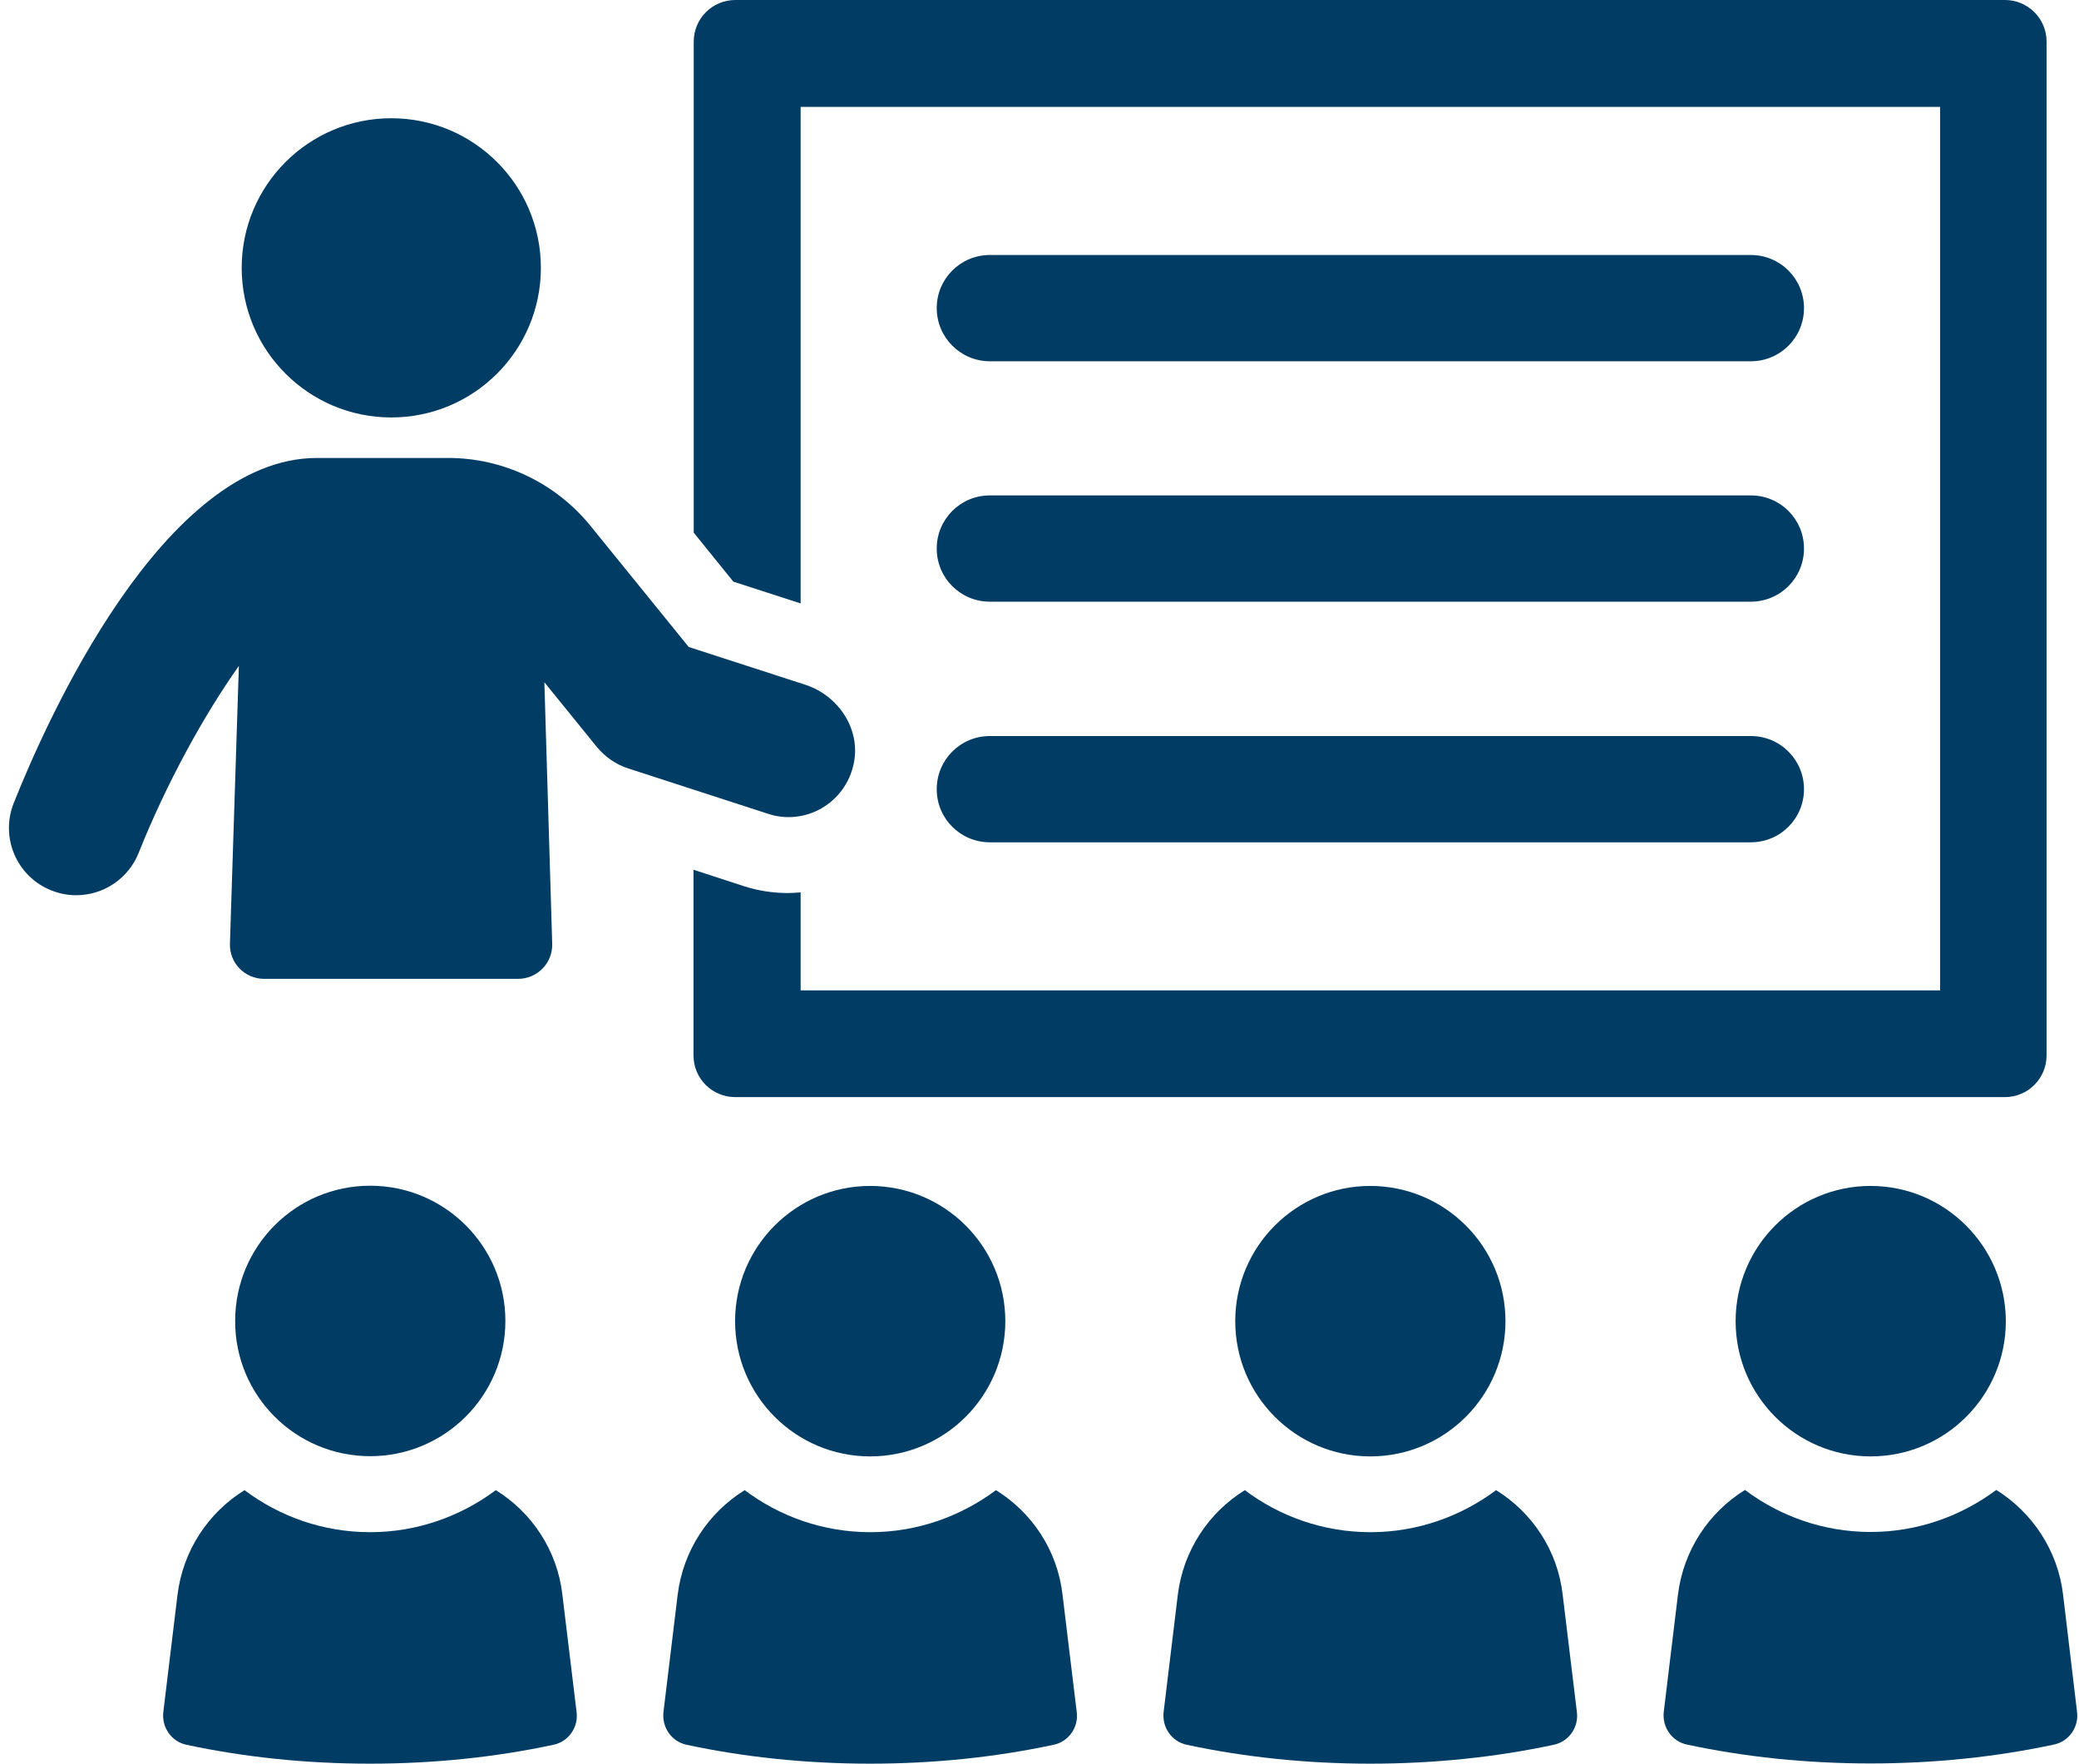 <?xml version="1.0" encoding="UTF-8" standalone="no"?><svg xmlns="http://www.w3.org/2000/svg" xmlns:xlink="http://www.w3.org/1999/xlink" fill="#003c64" height="809.9" preserveAspectRatio="xMidYMid meet" version="1" viewBox="20.9 95.1 954.8 809.9" width="954.8" zoomAndPan="magnify"><g id="change1_1"><path d="M388.6,372.2v-228h523.3v405.7H388.6v-45c-1.9,0.1-3.9,0.3-5.8,0.3c-7,0-13.9-1.1-20.4-3.2l-23-7.5v85.3 c0,10.6,8.6,19.1,19.1,19.1h583.2c10.6,0,19.1-8.6,19.1-19.1V114.2c0-10.6-8.6-19.1-19.1-19.1H358.6c-10.6,0-19.1,8.6-19.1,19.1 v225.5l18.2,22.5L388.6,372.2z"/><path d="M413,445.7c3.3-15.8-7.1-31.3-22.4-36.2l-53.4-17.3l-45.1-55.6c-16-19.7-40-31.2-65.4-31.2h-60.2 C95.7,305.4,42,426.7,27.2,463.9c-6.3,15.8,1.4,33.8,17.3,40.1c3.8,1.5,7.6,2.2,11.4,2.2c12.3,0,23.9-7.4,28.7-19.5 c12.7-31.8,29.9-63.1,46-85.8l-4.1,127.5c-0.3,8.9,6.8,16.2,15.7,16.2h116.6c8.9,0,16-7.3,15.7-16.2l-3.6-120l24.1,29.7 c3.8,4.6,8.8,8.1,14.5,9.9l63.8,20.7C390.6,474.6,409.2,464,413,445.7z"/><circle cx="200.6" cy="218.1" r="68.7"/><path d="M475.5,261H825c13.5,0,24.4-10.9,24.4-24.4c0-13.5-10.9-24.4-24.4-24.4H475.5c-13.5,0-24.4,10.9-24.4,24.4 C451.1,250,462,261,475.5,261z"/><path d="M475.5,371.4H825c13.5,0,24.4-10.9,24.4-24.4c0-13.5-10.9-24.4-24.4-24.4H475.5c-13.5,0-24.4,10.9-24.4,24.4 C451.1,360.5,462,371.4,475.5,371.4z"/><path d="M475.5,481.9H825c13.5,0,24.4-10.9,24.4-24.4c0-13.5-10.9-24.4-24.4-24.4H475.5c-13.5,0-24.4,10.9-24.4,24.4 C451.1,471,462,481.9,475.5,481.9z"/><path d="M358.5,701.8c0,34.3,27.8,62.1,62,62.1c34.3,0,62.1-27.8,62.1-62.1c0-34.3-27.8-62.1-62.1-62.1 C386.3,639.7,358.5,667.5,358.5,701.8z"/><path d="M478.3,779.4c-16.1,12-36.1,19.3-57.7,19.3c-21.6,0-41.6-7.2-57.7-19.3c-16.5,10.2-28.3,27.6-30.8,48.2l-6.5,53.7 c-0.8,7,3.7,13.5,10.5,15c26.6,5.7,55,8.7,84.4,8.7c29.5,0,57.8-3,84.4-8.7c6.9-1.5,11.4-8.1,10.5-15l-6.5-53.7 C506.6,807,494.8,789.6,478.3,779.4z"/><path d="M880,639.7c-34.3,0-62,27.8-62,62.1c0,34.3,27.8,62.1,62,62.1c34.3,0,62.1-27.8,62.1-62.1C942,667.5,914.2,639.7,880,639.7 z"/><path d="M968.4,827.5c-2.4-20.5-14.2-37.9-30.7-48.2c-16.1,12-36.1,19.3-57.7,19.3c-21.6,0-41.6-7.2-57.7-19.3 c-16.5,10.2-28.3,27.6-30.8,48.2l-6.5,53.7c-0.8,7,3.7,13.5,10.5,15c26.6,5.7,55,8.7,84.4,8.7c29.5,0,57.8-3,84.4-8.7 c6.9-1.5,11.4-8.1,10.5-15L968.4,827.5z"/><path d="M588.2,701.8c0,34.3,27.8,62.1,62,62.1c34.3,0,62.1-27.8,62.1-62.1c0-34.3-27.8-62.1-62.1-62.1 C616,639.7,588.2,667.5,588.2,701.8z"/><path d="M708,779.4c-16.1,12-36.1,19.3-57.7,19.3c-21.6,0-41.6-7.2-57.7-19.3c-16.5,10.2-28.3,27.6-30.8,48.2l-6.5,53.7 c-0.8,7,3.7,13.5,10.5,15c26.6,5.7,55,8.7,84.4,8.7c29.5,0,57.8-3,84.4-8.7c6.9-1.5,11.4-8.1,10.5-15l-6.5-53.7 C736.3,807,724.5,789.6,708,779.4z"/><path d="M190.9,763.8c34.3,0,62.1-27.8,62.1-62.1c0-34.3-27.8-62.1-62.1-62.1c-34.3,0-62,27.8-62,62.1 C128.8,736,156.6,763.8,190.9,763.8z"/><path d="M248.6,779.4c-16.1,12-36.1,19.3-57.7,19.3c-21.6,0-41.6-7.2-57.7-19.3c-16.5,10.2-28.3,27.6-30.8,48.2l-6.5,53.7 c-0.8,7,3.7,13.5,10.5,15c26.6,5.7,55,8.7,84.4,8.7c29.5,0,57.8-3,84.4-8.7c6.9-1.5,11.4-8.1,10.5-15l-6.5-53.7 C276.9,807,265.1,789.6,248.6,779.4z"/></g></svg>